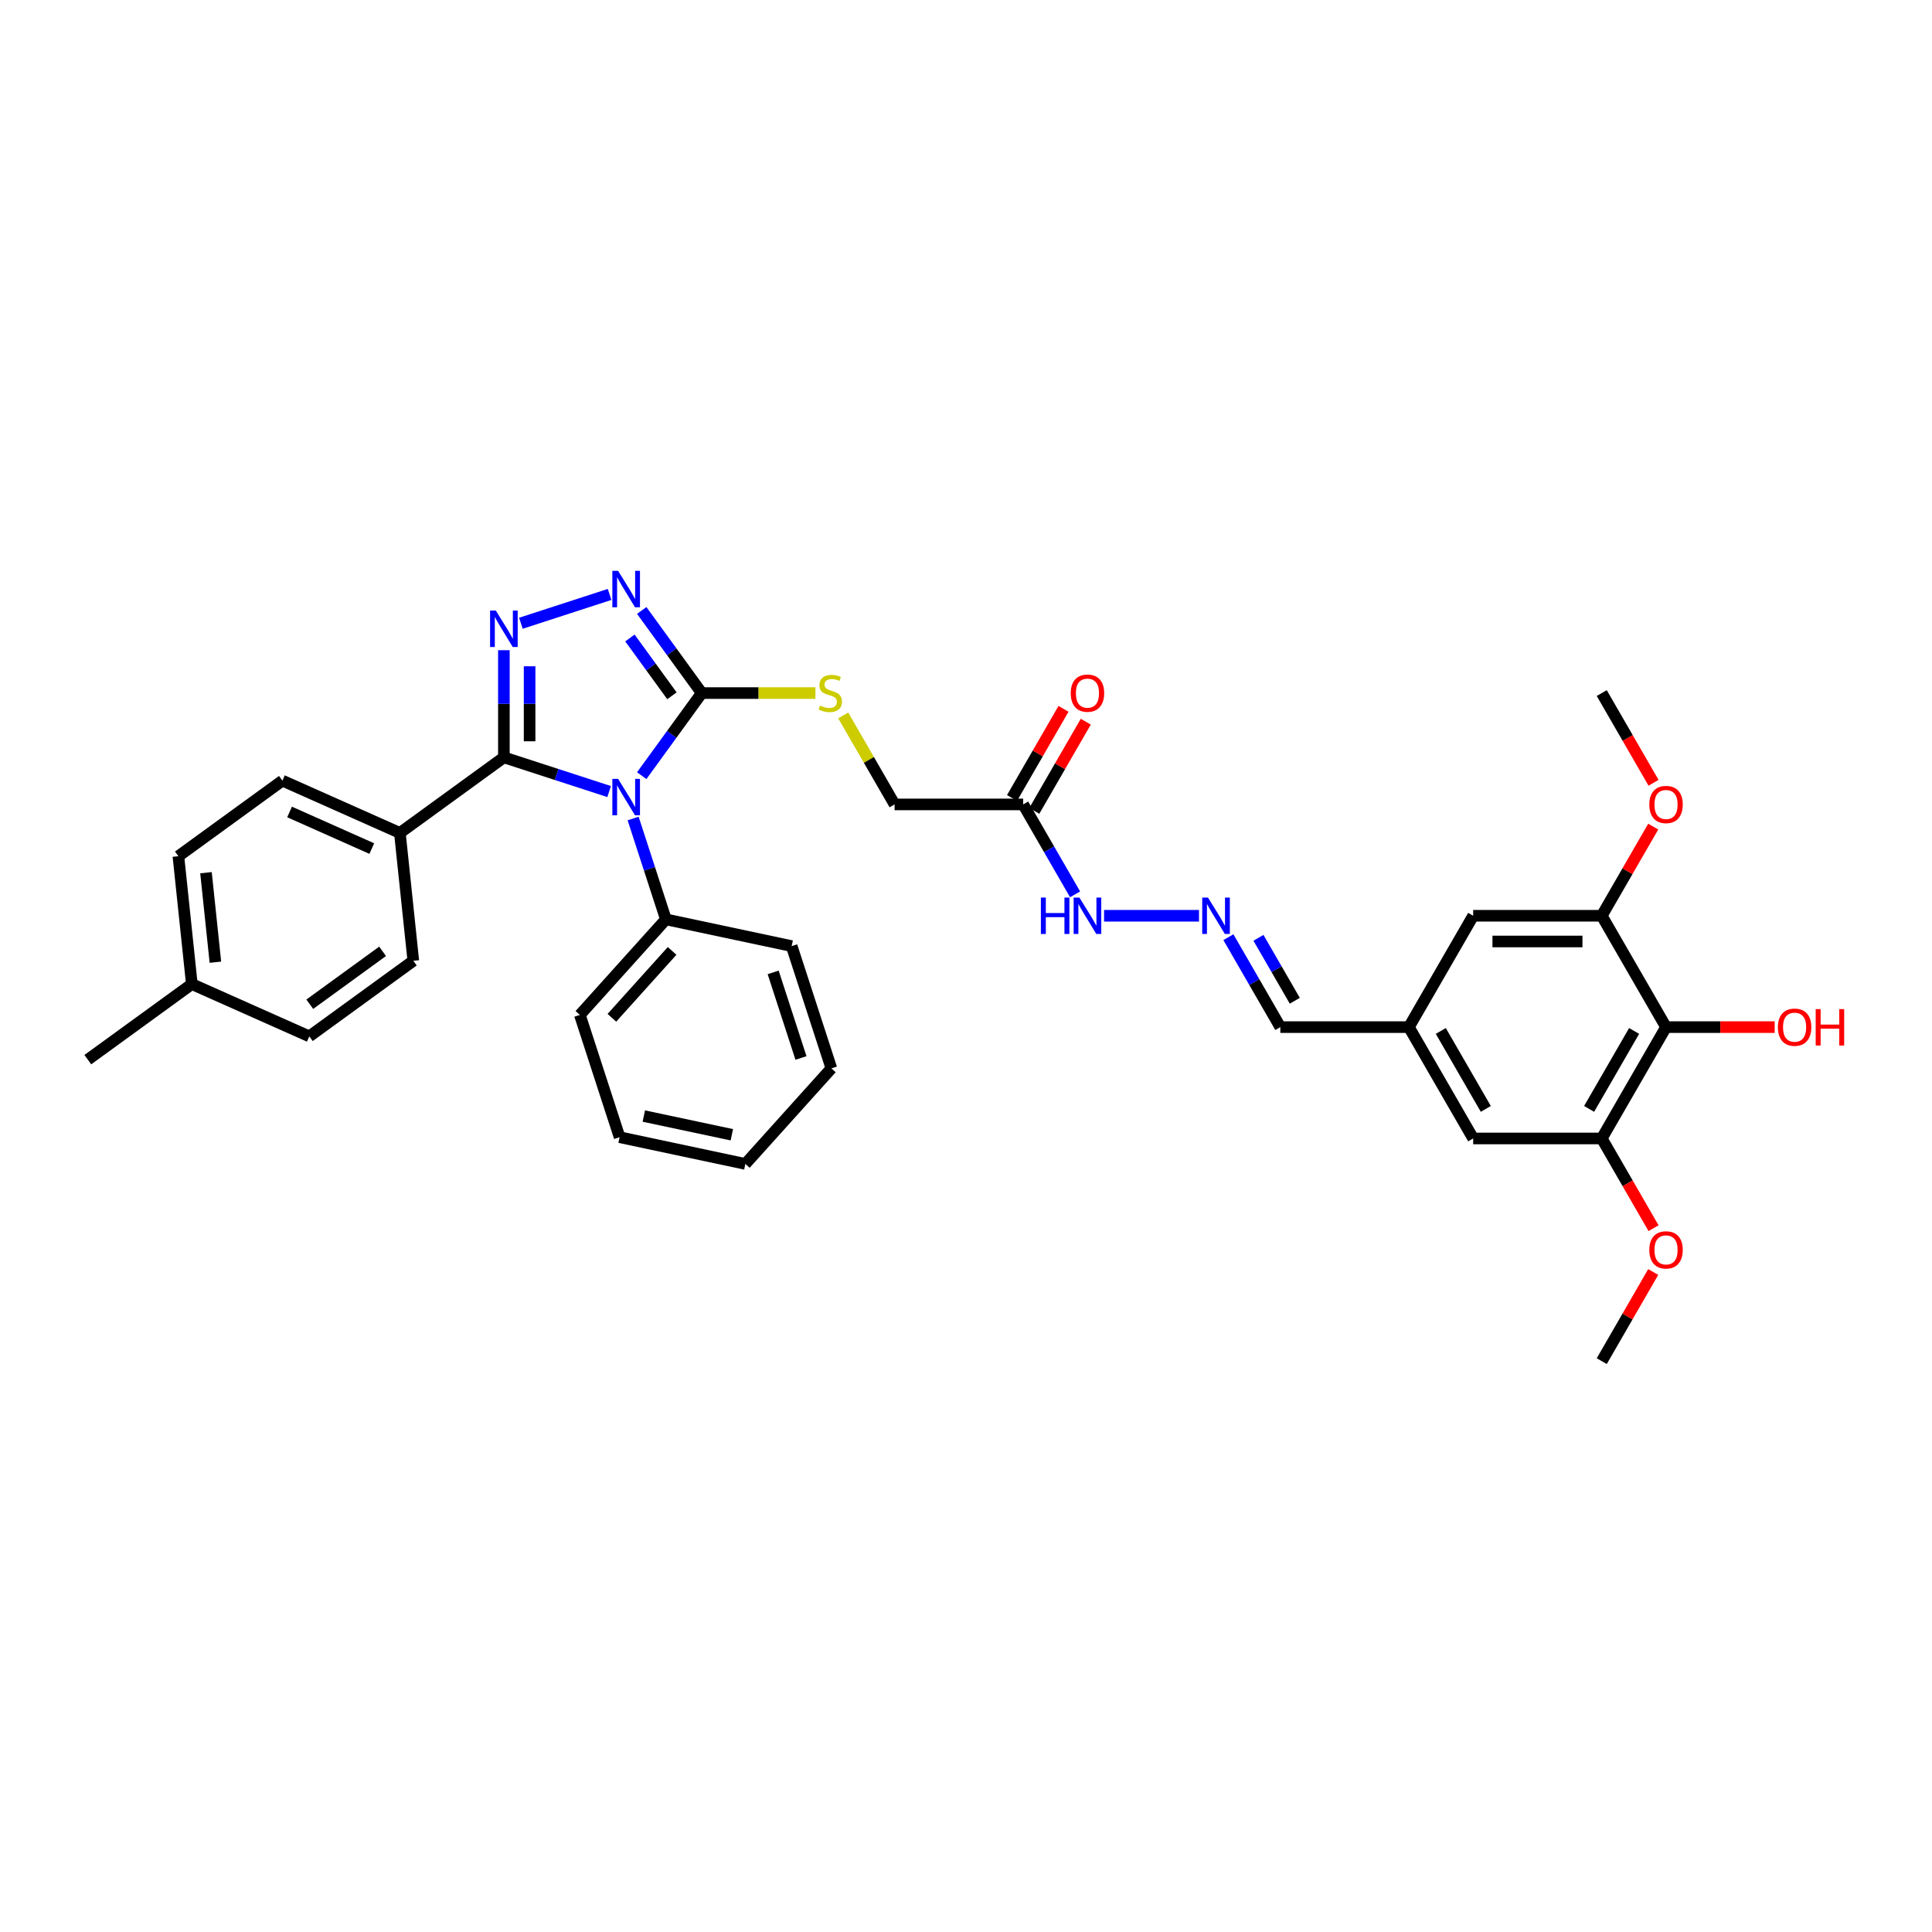 <?xml version='1.0' encoding='iso-8859-1'?>
<svg version='1.1' baseProfile='full'
              xmlns='http://www.w3.org/2000/svg'
                      xmlns:rdkit='http://www.rdkit.org/xml'
                      xmlns:xlink='http://www.w3.org/1999/xlink'
                  xml:space='preserve'
width='1000px' height='1000px' viewBox='0 0 1000 1000'>
<!-- END OF HEADER -->
<rect style='opacity:1.0;fill:#FFFFFF;stroke:none' width='1000' height='1000' x='0' y='0'> </rect>
<path class='bond-0' d='M 315.292,409.709 L 288.051,400.858' style='fill:none;fill-rule:evenodd;stroke:#0000FF;stroke-width:6px;stroke-linecap:butt;stroke-linejoin:miter;stroke-opacity:1' />
<path class='bond-0' d='M 288.051,400.858 L 260.811,392.007' style='fill:none;fill-rule:evenodd;stroke:#000000;stroke-width:6px;stroke-linecap:butt;stroke-linejoin:miter;stroke-opacity:1' />
<path class='bond-2' d='M 332.158,401.484 L 347.689,380.108' style='fill:none;fill-rule:evenodd;stroke:#0000FF;stroke-width:6px;stroke-linecap:butt;stroke-linejoin:miter;stroke-opacity:1' />
<path class='bond-2' d='M 347.689,380.108 L 363.219,358.732' style='fill:none;fill-rule:evenodd;stroke:#000000;stroke-width:6px;stroke-linecap:butt;stroke-linejoin:miter;stroke-opacity:1' />
<path class='bond-10' d='M 327.705,423.658 L 336.186,449.761' style='fill:none;fill-rule:evenodd;stroke:#0000FF;stroke-width:6px;stroke-linecap:butt;stroke-linejoin:miter;stroke-opacity:1' />
<path class='bond-10' d='M 336.186,449.761 L 344.667,475.863' style='fill:none;fill-rule:evenodd;stroke:#000000;stroke-width:6px;stroke-linecap:butt;stroke-linejoin:miter;stroke-opacity:1' />
<path class='bond-1' d='M 260.811,392.007 L 260.811,364.276' style='fill:none;fill-rule:evenodd;stroke:#000000;stroke-width:6px;stroke-linecap:butt;stroke-linejoin:miter;stroke-opacity:1' />
<path class='bond-1' d='M 260.811,364.276 L 260.811,336.545' style='fill:none;fill-rule:evenodd;stroke:#0000FF;stroke-width:6px;stroke-linecap:butt;stroke-linejoin:miter;stroke-opacity:1' />
<path class='bond-1' d='M 274.121,383.687 L 274.121,364.276' style='fill:none;fill-rule:evenodd;stroke:#000000;stroke-width:6px;stroke-linecap:butt;stroke-linejoin:miter;stroke-opacity:1' />
<path class='bond-1' d='M 274.121,364.276 L 274.121,344.864' style='fill:none;fill-rule:evenodd;stroke:#0000FF;stroke-width:6px;stroke-linecap:butt;stroke-linejoin:miter;stroke-opacity:1' />
<path class='bond-9' d='M 260.811,392.007 L 206.972,431.123' style='fill:none;fill-rule:evenodd;stroke:#000000;stroke-width:6px;stroke-linecap:butt;stroke-linejoin:miter;stroke-opacity:1' />
<path class='bond-35' d='M 269.622,322.595 L 315.523,307.681' style='fill:none;fill-rule:evenodd;stroke:#0000FF;stroke-width:6px;stroke-linecap:butt;stroke-linejoin:miter;stroke-opacity:1' />
<path class='bond-3' d='M 363.219,358.732 L 347.689,337.356' style='fill:none;fill-rule:evenodd;stroke:#000000;stroke-width:6px;stroke-linecap:butt;stroke-linejoin:miter;stroke-opacity:1' />
<path class='bond-3' d='M 347.689,337.356 L 332.158,315.98' style='fill:none;fill-rule:evenodd;stroke:#0000FF;stroke-width:6px;stroke-linecap:butt;stroke-linejoin:miter;stroke-opacity:1' />
<path class='bond-3' d='M 347.792,360.143 L 336.921,345.18' style='fill:none;fill-rule:evenodd;stroke:#000000;stroke-width:6px;stroke-linecap:butt;stroke-linejoin:miter;stroke-opacity:1' />
<path class='bond-3' d='M 336.921,345.18 L 326.049,330.216' style='fill:none;fill-rule:evenodd;stroke:#0000FF;stroke-width:6px;stroke-linecap:butt;stroke-linejoin:miter;stroke-opacity:1' />
<path class='bond-8' d='M 363.219,358.732 L 392.64,358.732' style='fill:none;fill-rule:evenodd;stroke:#000000;stroke-width:6px;stroke-linecap:butt;stroke-linejoin:miter;stroke-opacity:1' />
<path class='bond-8' d='M 392.64,358.732 L 422.062,358.732' style='fill:none;fill-rule:evenodd;stroke:#CCCC00;stroke-width:6px;stroke-linecap:butt;stroke-linejoin:miter;stroke-opacity:1' />
<path class='bond-4' d='M 862.335,531.631 L 829.061,589.264' style='fill:none;fill-rule:evenodd;stroke:#000000;stroke-width:6px;stroke-linecap:butt;stroke-linejoin:miter;stroke-opacity:1' />
<path class='bond-4' d='M 845.818,533.621 L 822.526,573.964' style='fill:none;fill-rule:evenodd;stroke:#000000;stroke-width:6px;stroke-linecap:butt;stroke-linejoin:miter;stroke-opacity:1' />
<path class='bond-21' d='M 862.335,531.631 L 890.452,531.631' style='fill:none;fill-rule:evenodd;stroke:#000000;stroke-width:6px;stroke-linecap:butt;stroke-linejoin:miter;stroke-opacity:1' />
<path class='bond-21' d='M 890.452,531.631 L 918.569,531.631' style='fill:none;fill-rule:evenodd;stroke:#FF0000;stroke-width:6px;stroke-linecap:butt;stroke-linejoin:miter;stroke-opacity:1' />
<path class='bond-38' d='M 862.335,531.631 L 829.061,473.998' style='fill:none;fill-rule:evenodd;stroke:#000000;stroke-width:6px;stroke-linecap:butt;stroke-linejoin:miter;stroke-opacity:1' />
<path class='bond-5' d='M 829.061,589.264 L 762.512,589.264' style='fill:none;fill-rule:evenodd;stroke:#000000;stroke-width:6px;stroke-linecap:butt;stroke-linejoin:miter;stroke-opacity:1' />
<path class='bond-22' d='M 829.061,589.264 L 842.467,612.484' style='fill:none;fill-rule:evenodd;stroke:#000000;stroke-width:6px;stroke-linecap:butt;stroke-linejoin:miter;stroke-opacity:1' />
<path class='bond-22' d='M 842.467,612.484 L 855.873,635.704' style='fill:none;fill-rule:evenodd;stroke:#FF0000;stroke-width:6px;stroke-linecap:butt;stroke-linejoin:miter;stroke-opacity:1' />
<path class='bond-6' d='M 829.061,473.998 L 762.512,473.998' style='fill:none;fill-rule:evenodd;stroke:#000000;stroke-width:6px;stroke-linecap:butt;stroke-linejoin:miter;stroke-opacity:1' />
<path class='bond-6' d='M 819.079,487.308 L 772.494,487.308' style='fill:none;fill-rule:evenodd;stroke:#000000;stroke-width:6px;stroke-linecap:butt;stroke-linejoin:miter;stroke-opacity:1' />
<path class='bond-23' d='M 829.061,473.998 L 842.382,450.925' style='fill:none;fill-rule:evenodd;stroke:#000000;stroke-width:6px;stroke-linecap:butt;stroke-linejoin:miter;stroke-opacity:1' />
<path class='bond-23' d='M 842.382,450.925 L 855.704,427.852' style='fill:none;fill-rule:evenodd;stroke:#FF0000;stroke-width:6px;stroke-linecap:butt;stroke-linejoin:miter;stroke-opacity:1' />
<path class='bond-7' d='M 529.591,416.365 L 463.042,416.365' style='fill:none;fill-rule:evenodd;stroke:#000000;stroke-width:6px;stroke-linecap:butt;stroke-linejoin:miter;stroke-opacity:1' />
<path class='bond-14' d='M 529.591,416.365 L 543.028,439.638' style='fill:none;fill-rule:evenodd;stroke:#000000;stroke-width:6px;stroke-linecap:butt;stroke-linejoin:miter;stroke-opacity:1' />
<path class='bond-14' d='M 543.028,439.638 L 556.465,462.911' style='fill:none;fill-rule:evenodd;stroke:#0000FF;stroke-width:6px;stroke-linecap:butt;stroke-linejoin:miter;stroke-opacity:1' />
<path class='bond-16' d='M 535.355,419.693 L 548.676,396.619' style='fill:none;fill-rule:evenodd;stroke:#000000;stroke-width:6px;stroke-linecap:butt;stroke-linejoin:miter;stroke-opacity:1' />
<path class='bond-16' d='M 548.676,396.619 L 561.997,373.546' style='fill:none;fill-rule:evenodd;stroke:#FF0000;stroke-width:6px;stroke-linecap:butt;stroke-linejoin:miter;stroke-opacity:1' />
<path class='bond-16' d='M 523.828,413.038 L 537.149,389.965' style='fill:none;fill-rule:evenodd;stroke:#000000;stroke-width:6px;stroke-linecap:butt;stroke-linejoin:miter;stroke-opacity:1' />
<path class='bond-16' d='M 537.149,389.965 L 550.471,366.891' style='fill:none;fill-rule:evenodd;stroke:#FF0000;stroke-width:6px;stroke-linecap:butt;stroke-linejoin:miter;stroke-opacity:1' />
<path class='bond-17' d='M 436.446,370.298 L 449.744,393.332' style='fill:none;fill-rule:evenodd;stroke:#CCCC00;stroke-width:6px;stroke-linecap:butt;stroke-linejoin:miter;stroke-opacity:1' />
<path class='bond-17' d='M 449.744,393.332 L 463.042,416.365' style='fill:none;fill-rule:evenodd;stroke:#000000;stroke-width:6px;stroke-linecap:butt;stroke-linejoin:miter;stroke-opacity:1' />
<path class='bond-19' d='M 206.972,431.123 L 146.177,404.055' style='fill:none;fill-rule:evenodd;stroke:#000000;stroke-width:6px;stroke-linecap:butt;stroke-linejoin:miter;stroke-opacity:1' />
<path class='bond-19' d='M 192.439,439.222 L 149.882,420.275' style='fill:none;fill-rule:evenodd;stroke:#000000;stroke-width:6px;stroke-linecap:butt;stroke-linejoin:miter;stroke-opacity:1' />
<path class='bond-20' d='M 206.972,431.123 L 213.928,497.307' style='fill:none;fill-rule:evenodd;stroke:#000000;stroke-width:6px;stroke-linecap:butt;stroke-linejoin:miter;stroke-opacity:1' />
<path class='bond-27' d='M 344.667,475.863 L 300.138,525.319' style='fill:none;fill-rule:evenodd;stroke:#000000;stroke-width:6px;stroke-linecap:butt;stroke-linejoin:miter;stroke-opacity:1' />
<path class='bond-27' d='M 347.879,492.187 L 316.708,526.806' style='fill:none;fill-rule:evenodd;stroke:#000000;stroke-width:6px;stroke-linecap:butt;stroke-linejoin:miter;stroke-opacity:1' />
<path class='bond-28' d='M 344.667,475.863 L 409.762,489.699' style='fill:none;fill-rule:evenodd;stroke:#000000;stroke-width:6px;stroke-linecap:butt;stroke-linejoin:miter;stroke-opacity:1' />
<path class='bond-11' d='M 620.603,473.998 L 571.456,473.998' style='fill:none;fill-rule:evenodd;stroke:#0000FF;stroke-width:6px;stroke-linecap:butt;stroke-linejoin:miter;stroke-opacity:1' />
<path class='bond-18' d='M 635.816,485.085 L 649.252,508.358' style='fill:none;fill-rule:evenodd;stroke:#0000FF;stroke-width:6px;stroke-linecap:butt;stroke-linejoin:miter;stroke-opacity:1' />
<path class='bond-18' d='M 649.252,508.358 L 662.689,531.631' style='fill:none;fill-rule:evenodd;stroke:#000000;stroke-width:6px;stroke-linecap:butt;stroke-linejoin:miter;stroke-opacity:1' />
<path class='bond-18' d='M 651.373,485.412 L 660.779,501.703' style='fill:none;fill-rule:evenodd;stroke:#0000FF;stroke-width:6px;stroke-linecap:butt;stroke-linejoin:miter;stroke-opacity:1' />
<path class='bond-18' d='M 660.779,501.703 L 670.185,517.994' style='fill:none;fill-rule:evenodd;stroke:#000000;stroke-width:6px;stroke-linecap:butt;stroke-linejoin:miter;stroke-opacity:1' />
<path class='bond-12' d='M 762.512,473.998 L 729.238,531.631' style='fill:none;fill-rule:evenodd;stroke:#000000;stroke-width:6px;stroke-linecap:butt;stroke-linejoin:miter;stroke-opacity:1' />
<path class='bond-13' d='M 762.512,589.264 L 729.238,531.631' style='fill:none;fill-rule:evenodd;stroke:#000000;stroke-width:6px;stroke-linecap:butt;stroke-linejoin:miter;stroke-opacity:1' />
<path class='bond-13' d='M 769.048,573.964 L 745.756,533.621' style='fill:none;fill-rule:evenodd;stroke:#000000;stroke-width:6px;stroke-linecap:butt;stroke-linejoin:miter;stroke-opacity:1' />
<path class='bond-15' d='M 729.238,531.631 L 662.689,531.631' style='fill:none;fill-rule:evenodd;stroke:#000000;stroke-width:6px;stroke-linecap:butt;stroke-linejoin:miter;stroke-opacity:1' />
<path class='bond-24' d='M 146.177,404.055 L 92.337,443.172' style='fill:none;fill-rule:evenodd;stroke:#000000;stroke-width:6px;stroke-linecap:butt;stroke-linejoin:miter;stroke-opacity:1' />
<path class='bond-25' d='M 213.928,497.307 L 160.089,536.424' style='fill:none;fill-rule:evenodd;stroke:#000000;stroke-width:6px;stroke-linecap:butt;stroke-linejoin:miter;stroke-opacity:1' />
<path class='bond-25' d='M 198.029,492.407 L 160.342,519.789' style='fill:none;fill-rule:evenodd;stroke:#000000;stroke-width:6px;stroke-linecap:butt;stroke-linejoin:miter;stroke-opacity:1' />
<path class='bond-31' d='M 855.704,658.384 L 842.382,681.457' style='fill:none;fill-rule:evenodd;stroke:#FF0000;stroke-width:6px;stroke-linecap:butt;stroke-linejoin:miter;stroke-opacity:1' />
<path class='bond-31' d='M 842.382,681.457 L 829.061,704.53' style='fill:none;fill-rule:evenodd;stroke:#000000;stroke-width:6px;stroke-linecap:butt;stroke-linejoin:miter;stroke-opacity:1' />
<path class='bond-30' d='M 855.873,405.172 L 842.467,381.952' style='fill:none;fill-rule:evenodd;stroke:#FF0000;stroke-width:6px;stroke-linecap:butt;stroke-linejoin:miter;stroke-opacity:1' />
<path class='bond-30' d='M 842.467,381.952 L 829.061,358.732' style='fill:none;fill-rule:evenodd;stroke:#000000;stroke-width:6px;stroke-linecap:butt;stroke-linejoin:miter;stroke-opacity:1' />
<path class='bond-37' d='M 92.337,443.172 L 99.294,509.356' style='fill:none;fill-rule:evenodd;stroke:#000000;stroke-width:6px;stroke-linecap:butt;stroke-linejoin:miter;stroke-opacity:1' />
<path class='bond-37' d='M 106.618,451.708 L 111.487,498.037' style='fill:none;fill-rule:evenodd;stroke:#000000;stroke-width:6px;stroke-linecap:butt;stroke-linejoin:miter;stroke-opacity:1' />
<path class='bond-26' d='M 160.089,536.424 L 99.294,509.356' style='fill:none;fill-rule:evenodd;stroke:#000000;stroke-width:6px;stroke-linecap:butt;stroke-linejoin:miter;stroke-opacity:1' />
<path class='bond-29' d='M 99.294,509.356 L 45.455,548.472' style='fill:none;fill-rule:evenodd;stroke:#000000;stroke-width:6px;stroke-linecap:butt;stroke-linejoin:miter;stroke-opacity:1' />
<path class='bond-32' d='M 300.138,525.319 L 320.702,588.61' style='fill:none;fill-rule:evenodd;stroke:#000000;stroke-width:6px;stroke-linecap:butt;stroke-linejoin:miter;stroke-opacity:1' />
<path class='bond-33' d='M 409.762,489.699 L 430.327,552.991' style='fill:none;fill-rule:evenodd;stroke:#000000;stroke-width:6px;stroke-linecap:butt;stroke-linejoin:miter;stroke-opacity:1' />
<path class='bond-33' d='M 400.188,503.306 L 414.584,547.61' style='fill:none;fill-rule:evenodd;stroke:#000000;stroke-width:6px;stroke-linecap:butt;stroke-linejoin:miter;stroke-opacity:1' />
<path class='bond-36' d='M 320.702,588.61 L 385.797,602.447' style='fill:none;fill-rule:evenodd;stroke:#000000;stroke-width:6px;stroke-linecap:butt;stroke-linejoin:miter;stroke-opacity:1' />
<path class='bond-36' d='M 333.234,577.667 L 378.8,587.352' style='fill:none;fill-rule:evenodd;stroke:#000000;stroke-width:6px;stroke-linecap:butt;stroke-linejoin:miter;stroke-opacity:1' />
<path class='bond-34' d='M 430.327,552.991 L 385.797,602.447' style='fill:none;fill-rule:evenodd;stroke:#000000;stroke-width:6px;stroke-linecap:butt;stroke-linejoin:miter;stroke-opacity:1' />
<path  class='atom-0' d='M 319.937 403.148
L 326.113 413.13
Q 326.725 414.115, 327.71 415.899
Q 328.695 417.682, 328.748 417.789
L 328.748 403.148
L 331.25 403.148
L 331.25 421.995
L 328.668 421.995
L 322.04 411.081
Q 321.268 409.803, 320.443 408.339
Q 319.644 406.875, 319.404 406.422
L 319.404 421.995
L 316.955 421.995
L 316.955 403.148
L 319.937 403.148
' fill='#0000FF'/>
<path  class='atom-2' d='M 256.645 316.035
L 262.821 326.017
Q 263.433 327.002, 264.418 328.785
Q 265.403 330.569, 265.456 330.675
L 265.456 316.035
L 267.958 316.035
L 267.958 334.881
L 265.376 334.881
L 258.748 323.967
Q 257.976 322.689, 257.151 321.225
Q 256.352 319.761, 256.113 319.309
L 256.113 334.881
L 253.664 334.881
L 253.664 316.035
L 256.645 316.035
' fill='#0000FF'/>
<path  class='atom-4' d='M 319.937 295.47
L 326.113 305.452
Q 326.725 306.437, 327.71 308.221
Q 328.695 310.004, 328.748 310.111
L 328.748 295.47
L 331.25 295.47
L 331.25 314.316
L 328.668 314.316
L 322.04 303.402
Q 321.268 302.125, 320.443 300.661
Q 319.644 299.197, 319.404 298.744
L 319.404 314.316
L 316.955 314.316
L 316.955 295.47
L 319.937 295.47
' fill='#0000FF'/>
<path  class='atom-9' d='M 424.444 365.201
Q 424.657 365.281, 425.536 365.653
Q 426.414 366.026, 427.372 366.266
Q 428.357 366.479, 429.315 366.479
Q 431.099 366.479, 432.137 365.627
Q 433.175 364.748, 433.175 363.231
Q 433.175 362.193, 432.643 361.554
Q 432.137 360.915, 431.339 360.569
Q 430.54 360.223, 429.209 359.824
Q 427.532 359.318, 426.52 358.839
Q 425.536 358.36, 424.817 357.348
Q 424.125 356.337, 424.125 354.633
Q 424.125 352.264, 425.722 350.8
Q 427.346 349.336, 430.54 349.336
Q 432.723 349.336, 435.198 350.374
L 434.586 352.423
Q 432.323 351.492, 430.62 351.492
Q 428.783 351.492, 427.772 352.264
Q 426.76 353.009, 426.787 354.313
Q 426.787 355.325, 427.292 355.937
Q 427.825 356.549, 428.57 356.896
Q 429.342 357.242, 430.62 357.641
Q 432.323 358.173, 433.335 358.706
Q 434.347 359.238, 435.065 360.329
Q 435.811 361.394, 435.811 363.231
Q 435.811 365.84, 434.054 367.251
Q 432.323 368.635, 429.422 368.635
Q 427.745 368.635, 426.467 368.262
Q 425.216 367.916, 423.725 367.304
L 424.444 365.201
' fill='#CCCC00'/>
<path  class='atom-12' d='M 625.249 464.575
L 631.424 474.557
Q 632.037 475.542, 633.021 477.326
Q 634.006 479.109, 634.06 479.216
L 634.06 464.575
L 636.562 464.575
L 636.562 483.422
L 633.98 483.422
L 627.351 472.508
Q 626.58 471.23, 625.754 469.766
Q 624.956 468.302, 624.716 467.849
L 624.716 483.422
L 622.267 483.422
L 622.267 464.575
L 625.249 464.575
' fill='#0000FF'/>
<path  class='atom-15' d='M 538.762 464.575
L 541.317 464.575
L 541.317 472.587
L 550.953 472.587
L 550.953 464.575
L 553.509 464.575
L 553.509 483.422
L 550.953 483.422
L 550.953 474.717
L 541.317 474.717
L 541.317 483.422
L 538.762 483.422
L 538.762 464.575
' fill='#0000FF'/>
<path  class='atom-15' d='M 558.7 464.575
L 564.875 474.557
Q 565.488 475.542, 566.473 477.326
Q 567.458 479.109, 567.511 479.216
L 567.511 464.575
L 570.013 464.575
L 570.013 483.422
L 567.431 483.422
L 560.803 472.508
Q 560.031 471.23, 559.205 469.766
Q 558.407 468.302, 558.167 467.849
L 558.167 483.422
L 555.718 483.422
L 555.718 464.575
L 558.7 464.575
' fill='#0000FF'/>
<path  class='atom-17' d='M 554.214 358.786
Q 554.214 354.26, 556.45 351.731
Q 558.686 349.203, 562.866 349.203
Q 567.045 349.203, 569.281 351.731
Q 571.517 354.26, 571.517 358.786
Q 571.517 363.364, 569.254 365.973
Q 566.992 368.555, 562.866 368.555
Q 558.713 368.555, 556.45 365.973
Q 554.214 363.391, 554.214 358.786
M 562.866 366.425
Q 565.741 366.425, 567.285 364.509
Q 568.855 362.566, 568.855 358.786
Q 568.855 355.085, 567.285 353.222
Q 565.741 351.332, 562.866 351.332
Q 559.991 351.332, 558.42 353.195
Q 556.876 355.059, 556.876 358.786
Q 556.876 362.592, 558.42 364.509
Q 559.991 366.425, 562.866 366.425
' fill='#FF0000'/>
<path  class='atom-22' d='M 920.233 531.684
Q 920.233 527.159, 922.469 524.63
Q 924.705 522.101, 928.884 522.101
Q 933.063 522.101, 935.3 524.63
Q 937.536 527.159, 937.536 531.684
Q 937.536 536.263, 935.273 538.872
Q 933.01 541.454, 928.884 541.454
Q 924.732 541.454, 922.469 538.872
Q 920.233 536.29, 920.233 531.684
M 928.884 539.324
Q 931.759 539.324, 933.303 537.408
Q 934.874 535.464, 934.874 531.684
Q 934.874 527.984, 933.303 526.121
Q 931.759 524.231, 928.884 524.231
Q 926.009 524.231, 924.439 526.094
Q 922.895 527.958, 922.895 531.684
Q 922.895 535.491, 924.439 537.408
Q 926.009 539.324, 928.884 539.324
' fill='#FF0000'/>
<path  class='atom-22' d='M 939.798 522.314
L 942.354 522.314
L 942.354 530.327
L 951.99 530.327
L 951.99 522.314
L 954.545 522.314
L 954.545 541.161
L 951.99 541.161
L 951.99 532.456
L 942.354 532.456
L 942.354 541.161
L 939.798 541.161
L 939.798 522.314
' fill='#FF0000'/>
<path  class='atom-23' d='M 853.684 646.95
Q 853.684 642.425, 855.92 639.896
Q 858.156 637.367, 862.335 637.367
Q 866.515 637.367, 868.751 639.896
Q 870.987 642.425, 870.987 646.95
Q 870.987 651.529, 868.724 654.138
Q 866.461 656.72, 862.335 656.72
Q 858.183 656.72, 855.92 654.138
Q 853.684 651.556, 853.684 646.95
M 862.335 654.59
Q 865.21 654.59, 866.754 652.674
Q 868.325 650.73, 868.325 646.95
Q 868.325 643.25, 866.754 641.387
Q 865.21 639.497, 862.335 639.497
Q 859.46 639.497, 857.89 641.36
Q 856.346 643.224, 856.346 646.95
Q 856.346 650.757, 857.89 652.674
Q 859.46 654.59, 862.335 654.59
' fill='#FF0000'/>
<path  class='atom-24' d='M 853.684 416.419
Q 853.684 411.893, 855.92 409.364
Q 858.156 406.835, 862.335 406.835
Q 866.515 406.835, 868.751 409.364
Q 870.987 411.893, 870.987 416.419
Q 870.987 420.997, 868.724 423.606
Q 866.461 426.188, 862.335 426.188
Q 858.183 426.188, 855.92 423.606
Q 853.684 421.024, 853.684 416.419
M 862.335 424.058
Q 865.21 424.058, 866.754 422.142
Q 868.325 420.198, 868.325 416.419
Q 868.325 412.718, 866.754 410.855
Q 865.21 408.965, 862.335 408.965
Q 859.46 408.965, 857.89 410.828
Q 856.346 412.692, 856.346 416.419
Q 856.346 420.225, 857.89 422.142
Q 859.46 424.058, 862.335 424.058
' fill='#FF0000'/>
</svg>
